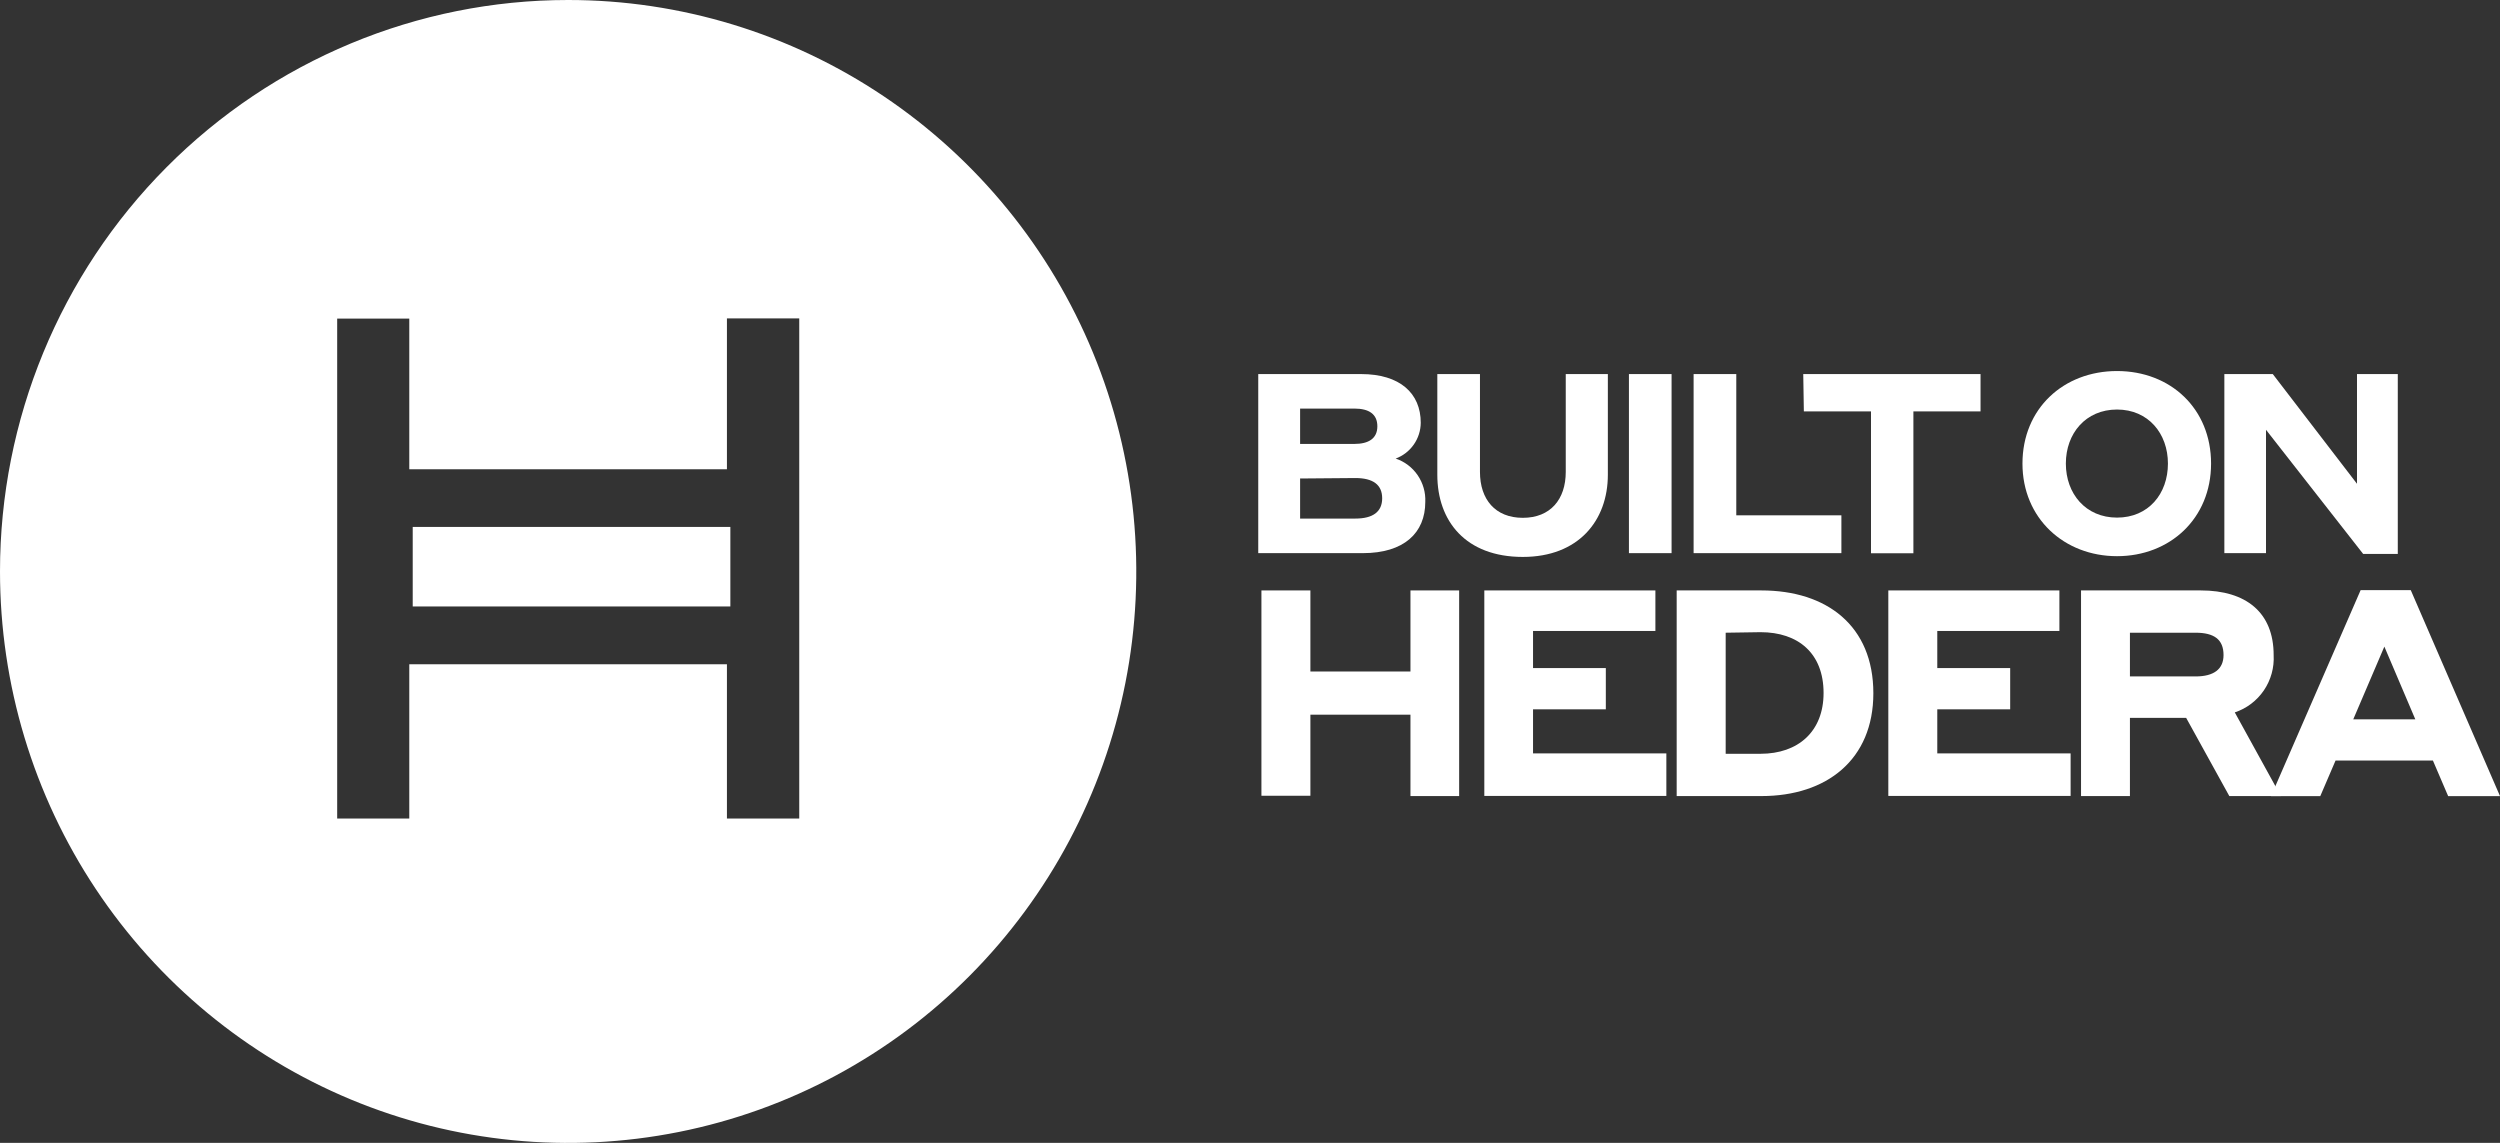 <svg width="70" height="32" viewBox="0 0 70 32" fill="none" xmlns="http://www.w3.org/2000/svg">
<rect x="0" y="0" width="70" height="32" fill="#333333" stroke="none"/>
<g clip-path="url(#clip0_3091_416)">
<path fill-rule="evenodd" clip-rule="evenodd" d="M15.904 4.47417e-07C19.051 -0.001 22.127 0.937 24.744 2.695C27.36 4.453 29.4 6.952 30.604 9.875C31.809 12.799 32.124 16.017 31.511 19.121C30.897 22.225 29.382 25.077 27.157 27.315C24.933 29.553 22.098 31.077 19.012 31.694C15.926 32.312 12.727 31.995 9.82 30.784C6.913 29.573 4.428 27.521 2.68 24.89C0.932 22.258 -0 19.164 1.11159e-07 15.999C0 11.756 1.676 7.687 4.659 4.687C7.641 1.687 11.686 0.001 15.904 4.47417e-07ZM11.556 16.981H20.45V14.754H11.556V16.981ZM22.379 22.919H20.354V18.6H11.46V22.919H9.441V8.921H11.46V13.139H20.354V8.915H22.379V22.919Z" fill="white"/>
<path d="M35.231 10.474H38.111C39.197 10.474 39.781 11.011 39.781 11.838C39.779 12.056 39.711 12.27 39.585 12.449C39.46 12.628 39.283 12.764 39.079 12.84C39.33 12.924 39.546 13.088 39.696 13.308C39.845 13.527 39.92 13.789 39.908 14.054C39.908 14.923 39.31 15.488 38.159 15.488H35.231V10.474ZM36.403 11.44V12.43H37.921C38.327 12.43 38.566 12.274 38.566 11.936C38.566 11.597 38.334 11.44 37.921 11.44H36.403ZM36.403 13.398V14.52H37.949C38.44 14.52 38.701 14.331 38.701 13.952C38.701 13.574 38.447 13.385 37.949 13.385L36.403 13.398Z" fill="white"/>
<path d="M43.841 13.214V10.474H45.02V13.292C45.02 14.576 44.198 15.594 42.639 15.594C41.039 15.594 40.245 14.592 40.245 13.292V10.474H41.439V13.214C41.439 13.984 41.868 14.499 42.639 14.499C43.41 14.499 43.841 13.984 43.841 13.214Z" fill="white"/>
<path d="M45.61 10.474H46.804V15.488H45.61V10.474Z" fill="white"/>
<path d="M51.559 15.488H47.421V10.474H48.616V14.429H51.559V15.488Z" fill="white"/>
<path d="M50.491 10.474H55.455V11.52H53.575V15.492H52.388V11.52H50.508L50.491 10.474Z" fill="white"/>
<path d="M56.629 12.98C56.629 11.44 57.78 10.389 59.277 10.389C60.774 10.389 61.91 11.44 61.91 12.98C61.91 14.52 60.757 15.573 59.277 15.573C57.797 15.573 56.629 14.514 56.629 12.98ZM60.702 12.98C60.702 12.14 60.153 11.467 59.277 11.467C58.4 11.467 57.844 12.136 57.844 12.98C57.844 13.824 58.399 14.493 59.277 14.493C60.155 14.493 60.702 13.829 60.702 12.98Z" fill="white"/>
<path d="M67.138 15.511H66.169L63.448 12.034V15.488H62.282V10.474H63.638L65.996 13.546V10.474H67.138V15.511Z" fill="white"/>
<path d="M39.493 20.011H36.691V22.281H35.32V16.532H36.691V18.802H39.493V16.532H40.856V22.29H39.493V20.011Z" fill="white"/>
<path d="M41.561 16.532H46.351V17.667H42.925V18.706H44.963V19.861H42.925V21.095H46.658V22.286H41.561V16.532Z" fill="white"/>
<path d="M46.947 16.532H49.319C51.149 16.532 52.454 17.521 52.454 19.411C52.454 21.269 51.149 22.29 49.319 22.29H46.947V16.532ZM48.319 17.716V21.106H49.294C50.349 21.106 51.06 20.482 51.06 19.404C51.06 18.291 50.349 17.701 49.294 17.701L48.319 17.716Z" fill="white"/>
<path d="M52.873 16.532H57.663V17.667H54.244V18.706H56.285V19.861H54.244V21.095H57.977V22.286H52.873V16.532Z" fill="white"/>
<path d="M58.269 16.532H61.622C62.888 16.532 63.662 17.147 63.662 18.341C63.682 18.692 63.586 19.039 63.389 19.33C63.192 19.62 62.906 19.837 62.574 19.947L63.864 22.29H62.421L61.212 20.1H59.638V22.29H58.269V16.532ZM59.638 17.716V18.94H61.477C61.985 18.94 62.259 18.738 62.259 18.341C62.259 17.902 61.992 17.716 61.477 17.716H59.638Z" fill="white"/>
<path d="M68.121 21.294H65.396L64.968 22.291H63.589L66.098 16.523H67.501L70 22.291H68.548L68.121 21.294ZM67.629 20.142L66.762 18.105L65.891 20.142H67.629Z" fill="white"/>
</g>
<defs>
<clipPath id="clip0_3091_416">
<rect width="70" height="32" fill="white"/>
</clipPath>
</defs>
</svg>
